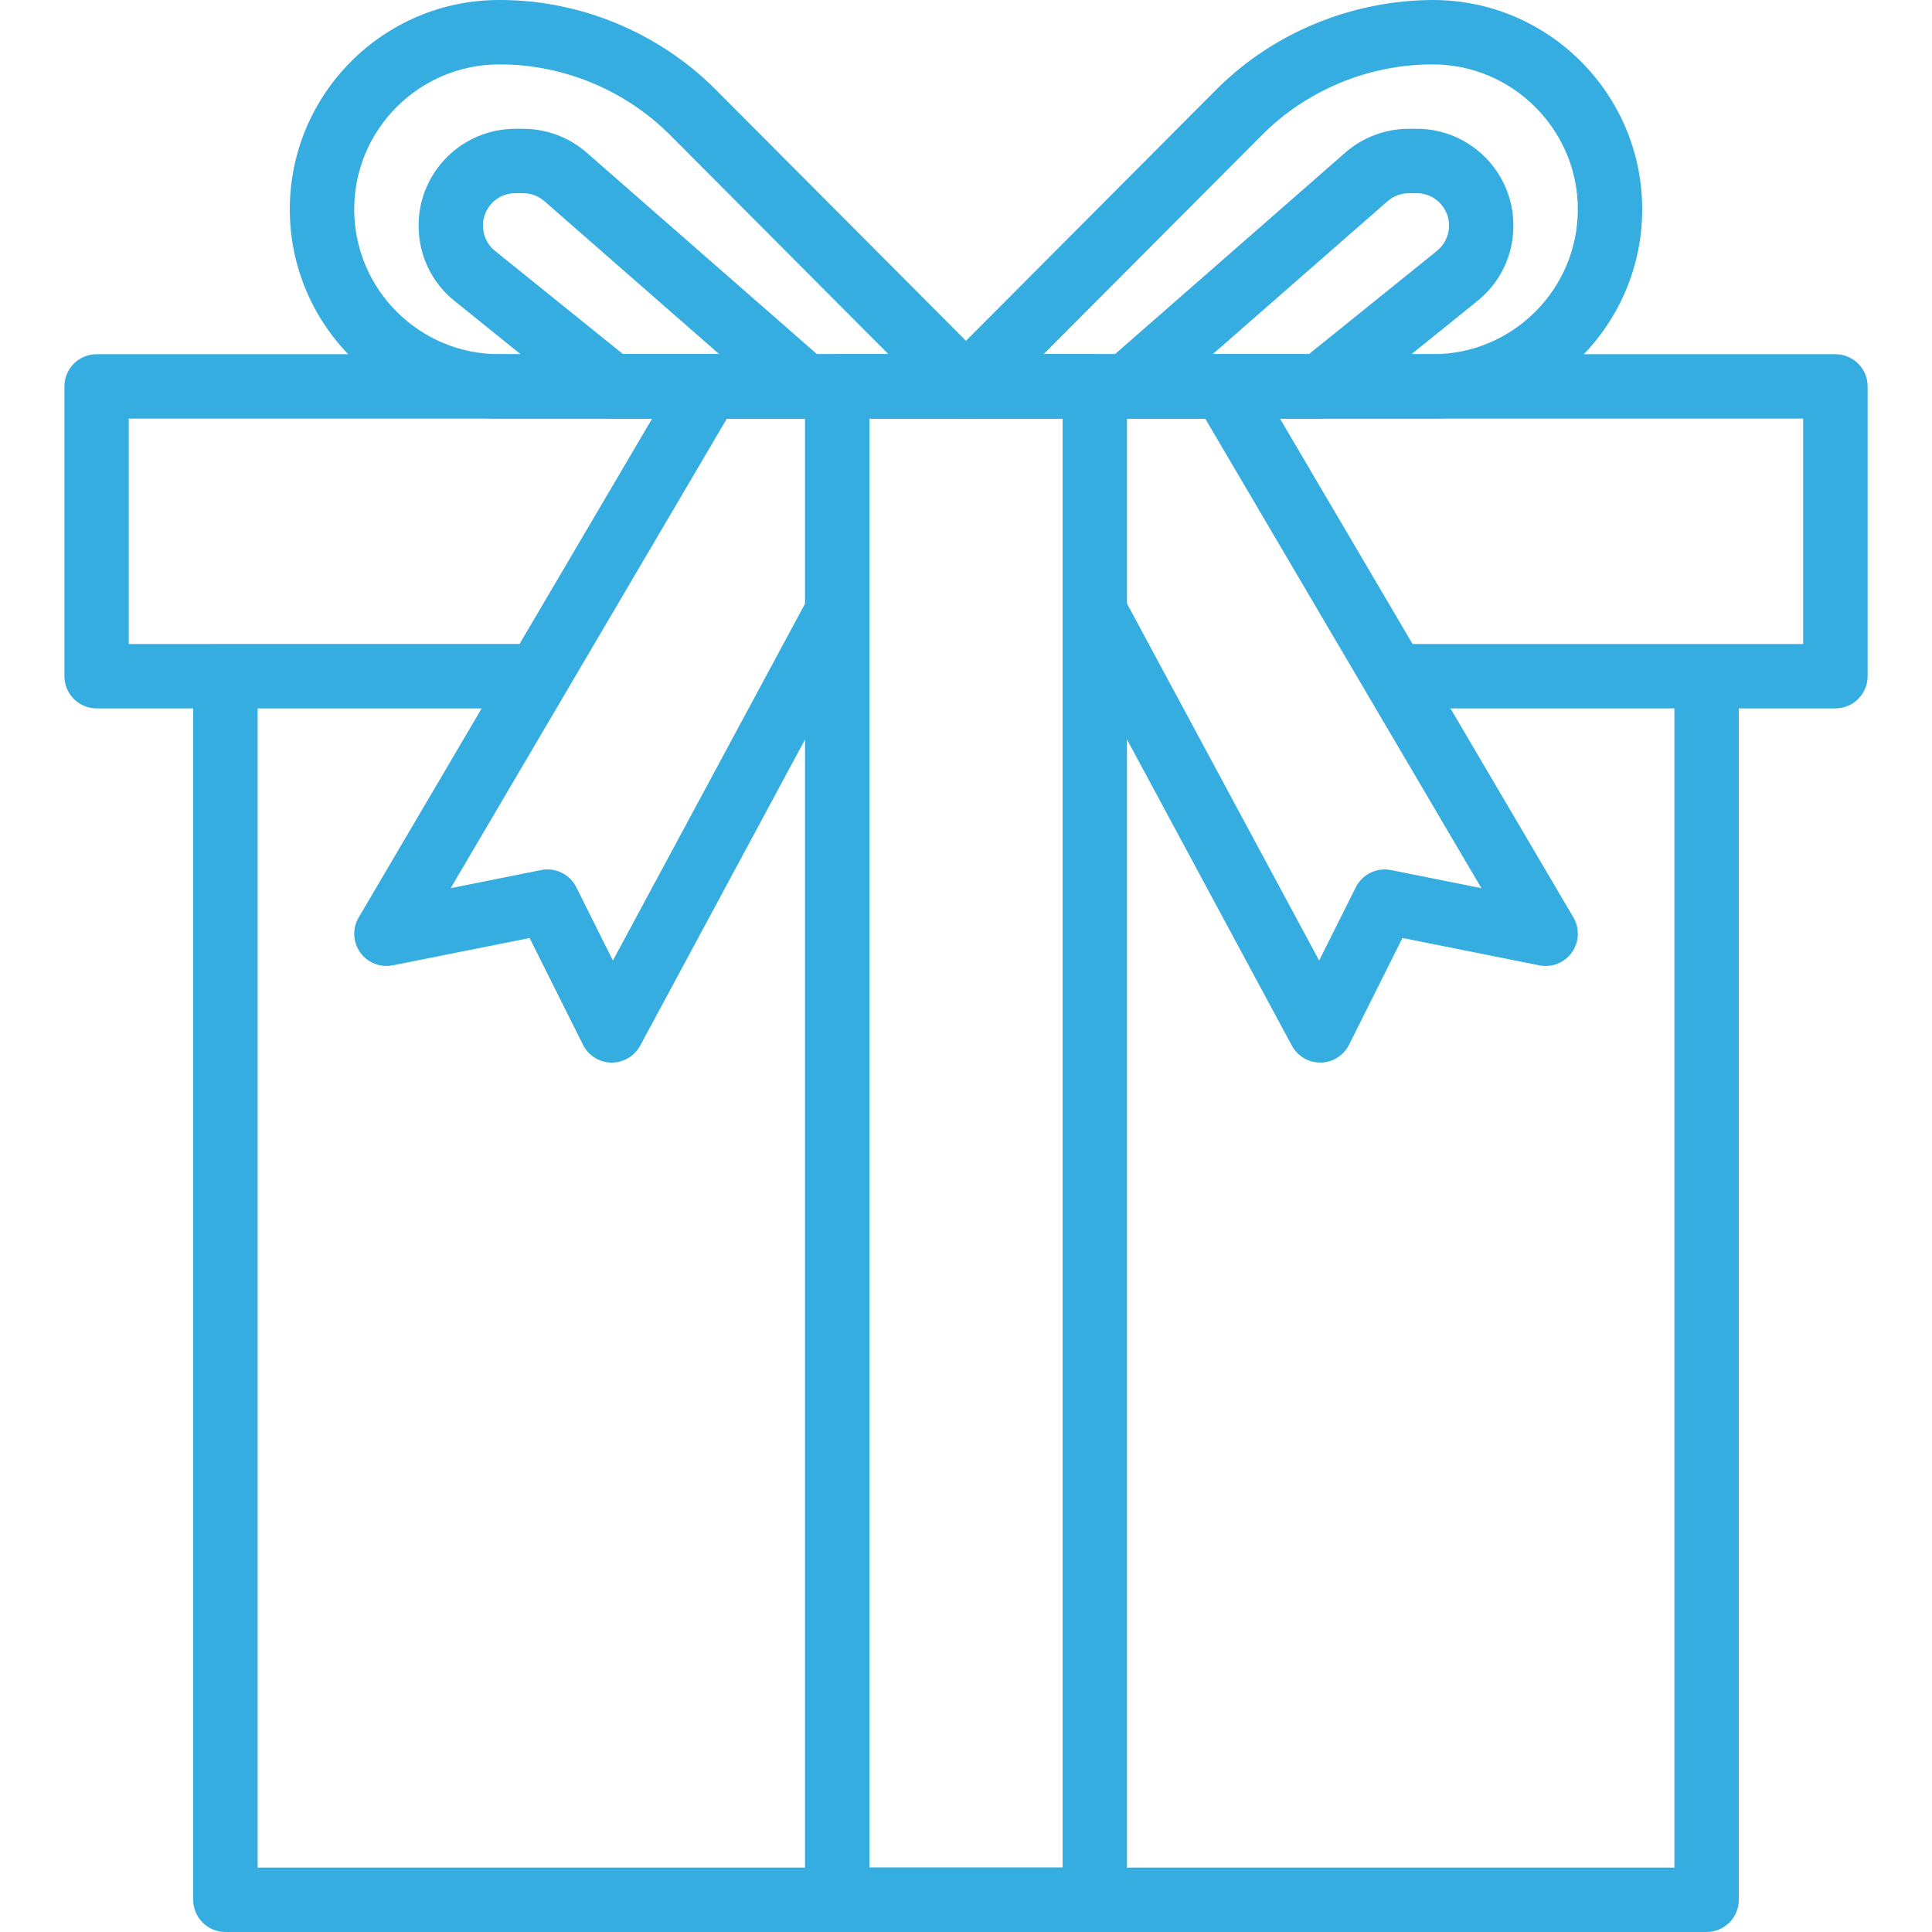 <?xml version="1.0" encoding="utf-8"?>
<!-- Generator: Adobe Illustrator 15.0.0, SVG Export Plug-In . SVG Version: 6.00 Build 0)  -->
<!DOCTYPE svg PUBLIC "-//W3C//DTD SVG 1.1//EN" "http://www.w3.org/Graphics/SVG/1.1/DTD/svg11.dtd">
<svg version="1.1" id="Capa_1" xmlns="http://www.w3.org/2000/svg" xmlns:xlink="http://www.w3.org/1999/xlink" x="0px" y="0px"
	 width="50px" height="50px" viewBox="0 0 50 50" enable-background="new 0 0 50 50" xml:space="preserve">
<g>
	<g>
		<path fill="#36ADE1" d="M43.334,17.5v30.834H6.667V17.5H5v31.666C5,49.627,5.374,50,5.833,50h38.333
			C44.627,50,45,49.627,45,49.166V17.5H43.334z"/>
	</g>
</g>
<g>
	<g>
		<path fill="#36ADE1" d="M47.5,9.167h-45C2.04,9.167,1.667,9.54,1.667,10v7.5c0,0.46,0.374,0.833,0.833,0.833h11.667v-1.667H3.333
			v-5.833h43.333v5.833H35.834v1.667H47.5c0.461,0,0.834-0.374,0.834-0.833V10C48.334,9.54,47.961,9.167,47.5,9.167z"/>
	</g>
</g>
<g>
	<g>
		<path fill="#36ADE1" d="M28.334,9.167h-6.667c-0.46,0-0.833,0.374-0.833,0.833v39.166c0,0.461,0.373,0.834,0.833,0.834h6.667
			c0.46,0,0.832-0.373,0.832-0.834V10C29.166,9.54,28.794,9.167,28.334,9.167z M27.5,48.334h-5v-37.5h5V48.334z"/>
	</g>
</g>
<g>
	<g>
		<path fill="#36ADE1" d="M25.59,9.412l-7.084-7.109C17.039,0.838,15.013,0,12.943,0c-0.009,0-0.018,0-0.027,0
			C9.93,0,7.5,2.43,7.5,5.417c0,2.987,2.43,5.417,5.417,5.417H25c0.336,0,0.641-0.203,0.77-0.514
			C25.898,10.008,25.828,9.651,25.59,9.412z M12.917,9.167c-2.067,0-3.75-1.682-3.75-3.75c0-2.067,1.683-3.75,3.753-3.75
			c0.007,0,0.013,0,0.021,0c1.633,0,3.231,0.661,4.386,1.813l5.667,5.687L12.917,9.167L12.917,9.167z"/>
	</g>
</g>
<g>
	<g>
		<path fill="#36ADE1" d="M37.087,0c-2.083,0.007-4.119,0.832-5.594,2.303L24.41,9.412c-0.238,0.238-0.309,0.597-0.179,0.908
			c0.128,0.312,0.433,0.514,0.769,0.514h12.084c2.986,0,5.416-2.43,5.416-5.417C42.5,2.43,40.07,0,37.087,0z M37.084,9.167H27.007
			l5.665-5.685c1.156-1.154,2.754-1.815,4.391-1.815c2.061-0.011,3.771,1.674,3.771,3.75C40.834,7.484,39.15,9.167,37.084,9.167z"/>
	</g>
</g>
<g>
	<g>
		<path fill="#36ADE1" d="M20.934,15.438l-5.072,9.42l-0.948-1.897c-0.168-0.336-0.543-0.519-0.909-0.444l-2.341,0.468l7.389-12.562
			l-1.437-0.845L9.283,23.744c-0.167,0.283-0.152,0.638,0.039,0.905c0.19,0.268,0.518,0.397,0.842,0.334l3.542-0.708l1.382,2.764
			c0.139,0.278,0.421,0.456,0.732,0.461c0.004,0,0.008,0,0.013,0c0.307,0,0.588-0.168,0.735-0.439l5.833-10.833L20.934,15.438z"/>
	</g>
</g>
<g>
	<g>
		<path fill="#36ADE1" d="M21.382,9.374l-6.189-5.415c-0.457-0.403-1.044-0.625-1.651-0.625c-0.003,0-0.005,0-0.008,0h-0.2
			c-1.378,0-2.5,1.122-2.5,2.496c-0.004,0.774,0.341,1.494,0.943,1.969l3.533,2.85c0.148,0.12,0.333,0.185,0.523,0.185h5
			c0.347,0,0.658-0.215,0.78-0.54C21.735,9.968,21.644,9.602,21.382,9.374z M16.127,9.167l-3.311-2.67
			c-0.203-0.16-0.318-0.401-0.317-0.663C12.5,5.374,12.874,5,13.333,5h0.202c0.001,0,0.002,0,0.003,0c0.203,0,0.4,0.074,0.555,0.21
			l4.522,3.957H16.127L16.127,9.167z"/>
	</g>
</g>
<g>
	<g>
		<path fill="#36ADE1" d="M36.666,3.333h-0.197c-0.002,0-0.004,0-0.007,0c-0.61,0-1.198,0.222-1.653,0.623l-6.191,5.417
			c-0.261,0.228-0.354,0.595-0.231,0.92c0.122,0.325,0.434,0.54,0.78,0.54h5c0.191,0,0.375-0.065,0.523-0.185l3.528-2.845
			c0.606-0.48,0.953-1.2,0.948-1.97C39.166,4.455,38.045,3.333,36.666,3.333z M37.177,6.501l-3.304,2.665h-2.488l4.524-3.958
			C36.063,5.074,36.258,5,36.465,5c0,0,0.001,0,0.002,0h0.199C37.127,5,37.5,5.374,37.5,5.837
			C37.502,6.096,37.386,6.336,37.177,6.501z"/>
	</g>
</g>
<g>
	<g>
		<path fill="#36ADE1" d="M40.721,23.745L32.387,9.578l-1.438,0.845l7.389,12.562l-2.34-0.468c-0.368-0.072-0.741,0.109-0.91,0.444
			l-0.949,1.897l-5.071-9.42l-1.468,0.79l5.833,10.833c0.146,0.271,0.429,0.438,0.733,0.438c0.005,0,0.009,0,0.015,0
			c0.312-0.004,0.593-0.182,0.732-0.46l1.382-2.764l3.543,0.708c0.32,0.065,0.651-0.066,0.842-0.334
			C40.871,24.382,40.886,24.028,40.721,23.745z"/>
	</g>
</g>
</svg>
